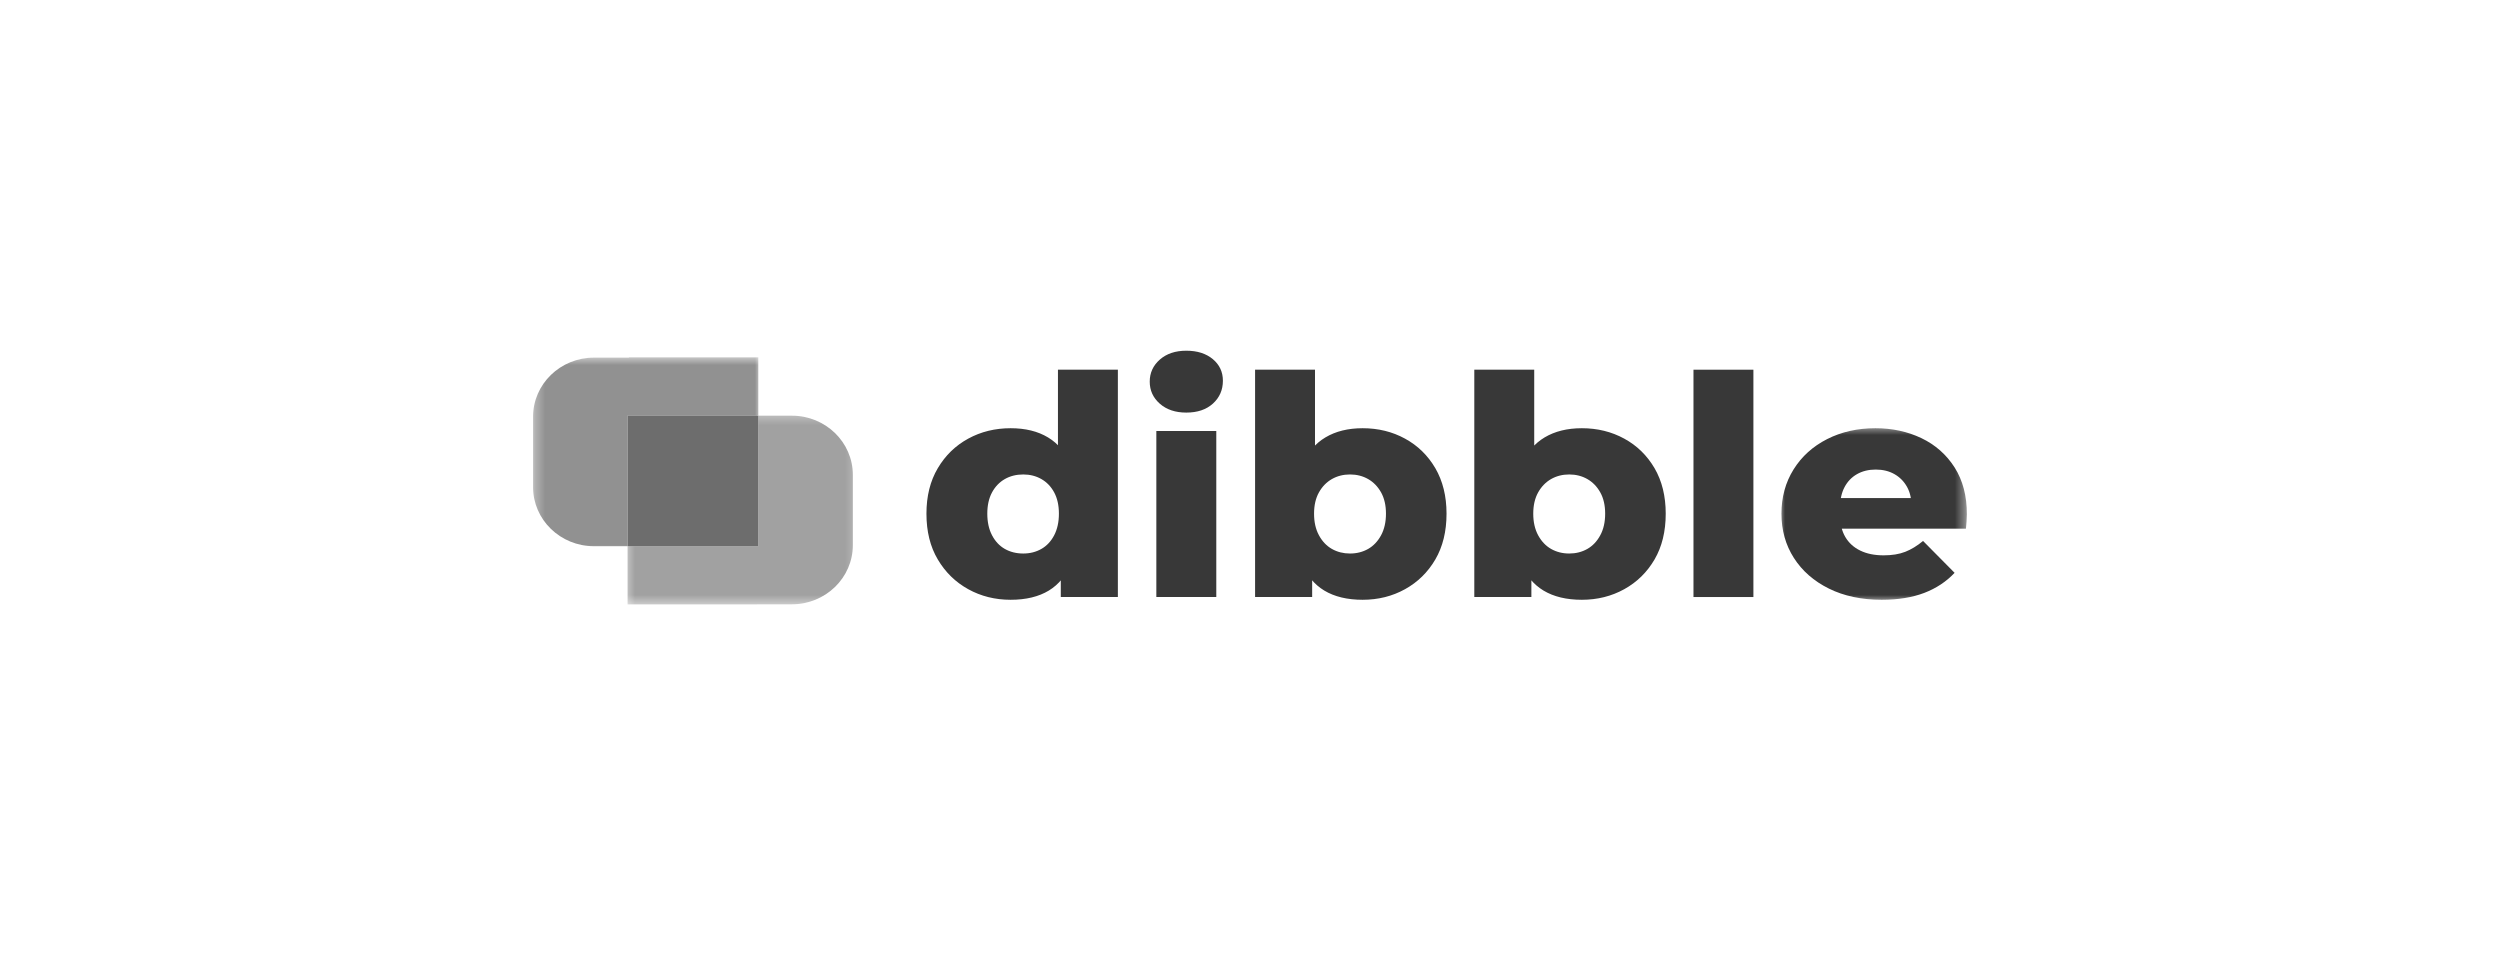 <svg width="250" height="96" viewBox="0 0 250 96" fill="none" xmlns="http://www.w3.org/2000/svg">
<path d="M101.065 59.978C99.509 59.978 98.094 59.624 96.822 58.919C95.549 58.215 94.535 57.226 93.78 55.948C93.022 54.672 92.644 53.146 92.644 51.368C92.644 49.613 93.022 48.096 93.78 46.818C94.535 45.543 95.549 44.558 96.822 43.864C98.094 43.169 99.509 42.822 101.065 42.822C102.538 42.822 103.782 43.127 104.801 43.741C105.823 44.354 106.593 45.294 107.12 46.56C107.645 47.825 107.909 49.428 107.909 51.368C107.909 53.35 107.655 54.973 107.151 56.241C106.646 57.506 105.891 58.444 104.882 59.057C103.871 59.67 102.598 59.978 101.065 59.978ZM102.327 55.352C102.999 55.352 103.605 55.197 104.139 54.892C104.677 54.586 105.103 54.131 105.417 53.528C105.731 52.927 105.891 52.205 105.891 51.368C105.891 50.531 105.731 49.822 105.417 49.239C105.103 48.657 104.677 48.214 104.139 47.907C103.605 47.601 102.999 47.446 102.327 47.446C101.633 47.446 101.017 47.601 100.482 47.907C99.945 48.214 99.519 48.657 99.204 49.239C98.888 49.822 98.73 50.531 98.73 51.368C98.73 52.205 98.888 52.927 99.204 53.528C99.519 54.131 99.945 54.586 100.482 54.892C101.017 55.197 101.633 55.352 102.327 55.352ZM106.079 59.703V56.851L106.112 51.368L105.795 45.885V36.97H111.787V59.703H106.079Z" fill="#383838"/>
<path d="M115.634 59.703V43.098H121.629V59.703H115.634ZM118.63 41.259C117.538 41.259 116.656 40.963 115.981 40.37C115.31 39.779 114.973 39.043 114.973 38.164C114.973 37.287 115.31 36.551 115.981 35.96C116.656 35.367 117.538 35.071 118.63 35.071C119.725 35.071 120.607 35.352 121.282 35.913C121.953 36.475 122.29 37.194 122.29 38.073C122.29 38.991 121.958 39.752 121.297 40.355C120.635 40.958 119.746 41.259 118.63 41.259Z" fill="#383838"/>
<path d="M136.263 59.978C134.727 59.978 133.449 59.67 132.43 59.057C131.411 58.444 130.648 57.506 130.144 56.241C129.639 54.973 129.386 53.35 129.386 51.368C129.386 49.428 129.655 47.825 130.192 46.56C130.727 45.294 131.51 44.354 132.542 43.741C133.571 43.127 134.813 42.822 136.263 42.822C137.819 42.822 139.233 43.169 140.503 43.864C141.776 44.558 142.784 45.543 143.532 46.818C144.277 48.096 144.653 49.613 144.653 51.368C144.653 53.146 144.277 54.672 143.532 55.948C142.784 57.226 141.776 58.215 140.503 58.919C139.233 59.624 137.819 59.978 136.263 59.978ZM125.508 59.703V36.97H131.5V45.885L131.186 51.368L131.216 56.851V59.703H125.508ZM135 55.352C135.675 55.352 136.278 55.197 136.815 54.892C137.35 54.586 137.781 54.131 138.108 53.528C138.432 52.927 138.597 52.205 138.597 51.368C138.597 50.531 138.432 49.822 138.108 49.239C137.781 48.657 137.35 48.214 136.815 47.907C136.278 47.601 135.675 47.446 135 47.446C134.329 47.446 133.723 47.601 133.188 47.907C132.651 48.214 132.22 48.657 131.895 49.239C131.568 49.822 131.406 50.531 131.406 51.368C131.406 52.205 131.568 52.927 131.895 53.528C132.22 54.131 132.651 54.586 133.188 54.892C133.723 55.197 134.329 55.352 135 55.352Z" fill="#383838"/>
<path d="M158.185 59.978C156.648 59.978 155.371 59.67 154.352 59.057C153.331 58.444 152.57 57.506 152.066 56.241C151.561 54.973 151.308 53.35 151.308 51.368C151.308 49.428 151.576 47.825 152.111 46.56C152.649 45.294 153.432 44.354 154.461 43.741C155.493 43.127 156.732 42.822 158.185 42.822C159.738 42.822 161.153 43.169 162.425 43.864C163.698 44.558 164.706 45.543 165.454 46.818C166.199 48.096 166.572 49.613 166.572 51.368C166.572 53.146 166.199 54.672 165.454 55.948C164.706 57.226 163.698 58.215 162.425 58.919C161.153 59.624 159.738 59.978 158.185 59.978ZM147.43 59.703V36.97H153.422V45.885L153.105 51.368L153.138 56.851V59.703H147.43ZM156.922 55.352C157.594 55.352 158.2 55.197 158.735 54.892C159.272 54.586 159.703 54.131 160.027 53.528C160.354 52.927 160.516 52.205 160.516 51.368C160.516 50.531 160.354 49.822 160.027 49.239C159.703 48.657 159.272 48.214 158.735 47.907C158.2 47.601 157.594 47.446 156.922 47.446C156.248 47.446 155.645 47.601 155.107 47.907C154.573 48.214 154.142 48.657 153.815 49.239C153.49 49.822 153.325 50.531 153.325 51.368C153.325 52.205 153.49 52.927 153.815 53.528C154.142 54.131 154.573 54.586 155.107 54.892C155.645 55.197 156.248 55.352 156.922 55.352Z" fill="#383838"/>
<path fill-rule="evenodd" clip-rule="evenodd" d="M169.348 36.97H175.34V59.703H169.348V36.97Z" fill="#383838"/>
<mask id="mask0_10713_194691" style="mask-type:luminance" maskUnits="userSpaceOnUse" x="177" y="42" width="20" height="19">
<path d="M177.922 42.564H196.618V60.212H177.922V42.564Z" fill="white"/>
</mask>
<g mask="url(#mask0_10713_194691)">
<path d="M188.174 59.978C186.154 59.978 184.393 59.604 182.89 58.858C181.386 58.114 180.22 57.093 179.389 55.795C178.56 54.5 178.145 53.023 178.145 51.368C178.145 49.714 178.548 48.239 179.359 46.941C180.167 45.646 181.288 44.634 182.717 43.908C184.147 43.184 185.754 42.822 187.543 42.822C189.224 42.822 190.76 43.155 192.146 43.817C193.535 44.482 194.638 45.457 195.459 46.742C196.278 48.03 196.689 49.591 196.689 51.43C196.689 51.634 196.678 51.868 196.658 52.134C196.635 52.4 196.615 52.646 196.595 52.87H183.064V49.807H193.409L191.138 50.664C191.158 49.908 191.016 49.256 190.712 48.704C190.408 48.153 189.987 47.722 189.449 47.416C188.915 47.111 188.288 46.956 187.574 46.956C186.859 46.956 186.233 47.111 185.698 47.416C185.161 47.722 184.745 48.158 184.451 48.719C184.157 49.28 184.01 49.94 184.01 50.694V51.582C184.01 52.4 184.185 53.104 184.529 53.697C184.877 54.288 185.376 54.744 186.028 55.059C186.681 55.377 187.457 55.534 188.362 55.534C189.204 55.534 189.923 55.418 190.524 55.182C191.122 54.948 191.715 54.586 192.306 54.096L195.459 57.282C194.638 58.159 193.629 58.828 192.43 59.289C191.231 59.747 189.814 59.978 188.174 59.978Z" fill="#383838"/>
</g>
<mask id="mask1_10713_194691" style="mask-type:luminance" maskUnits="userSpaceOnUse" x="53" y="35" width="24" height="21">
<path d="M53.305 35.63H76.049V55.17H53.305V35.63Z" fill="white"/>
</mask>
<g mask="url(#mask1_10713_194691)">
<path fill-rule="evenodd" clip-rule="evenodd" d="M62.759 54.621H59.396C56.032 54.621 53.305 51.971 53.305 48.707V41.677C53.305 38.413 56.032 35.761 59.396 35.761H62.896V35.736H75.831V41.569H75.691V41.547H62.759V54.621Z" fill="#919191"/>
</g>
<mask id="mask2_10713_194691" style="mask-type:luminance" maskUnits="userSpaceOnUse" x="62" y="41" width="24" height="20">
<path d="M62.422 41.303H85.782V60.535H62.422V41.303Z" fill="white"/>
</mask>
<g mask="url(#mask2_10713_194691)">
<path fill-rule="evenodd" clip-rule="evenodd" d="M62.758 54.621V60.439H75.692V60.431H79.193C82.554 60.431 85.284 57.78 85.284 54.515V47.485C85.284 44.221 82.554 41.569 79.193 41.569H75.829V54.628H62.895V54.621H62.758Z" fill="#A1A1A1"/>
</g>
<path fill-rule="evenodd" clip-rule="evenodd" d="M75.829 41.569H75.692V41.547H62.758V54.621H62.895V54.628H75.829V41.569Z" fill="#6D6D6D"/>
</svg>
